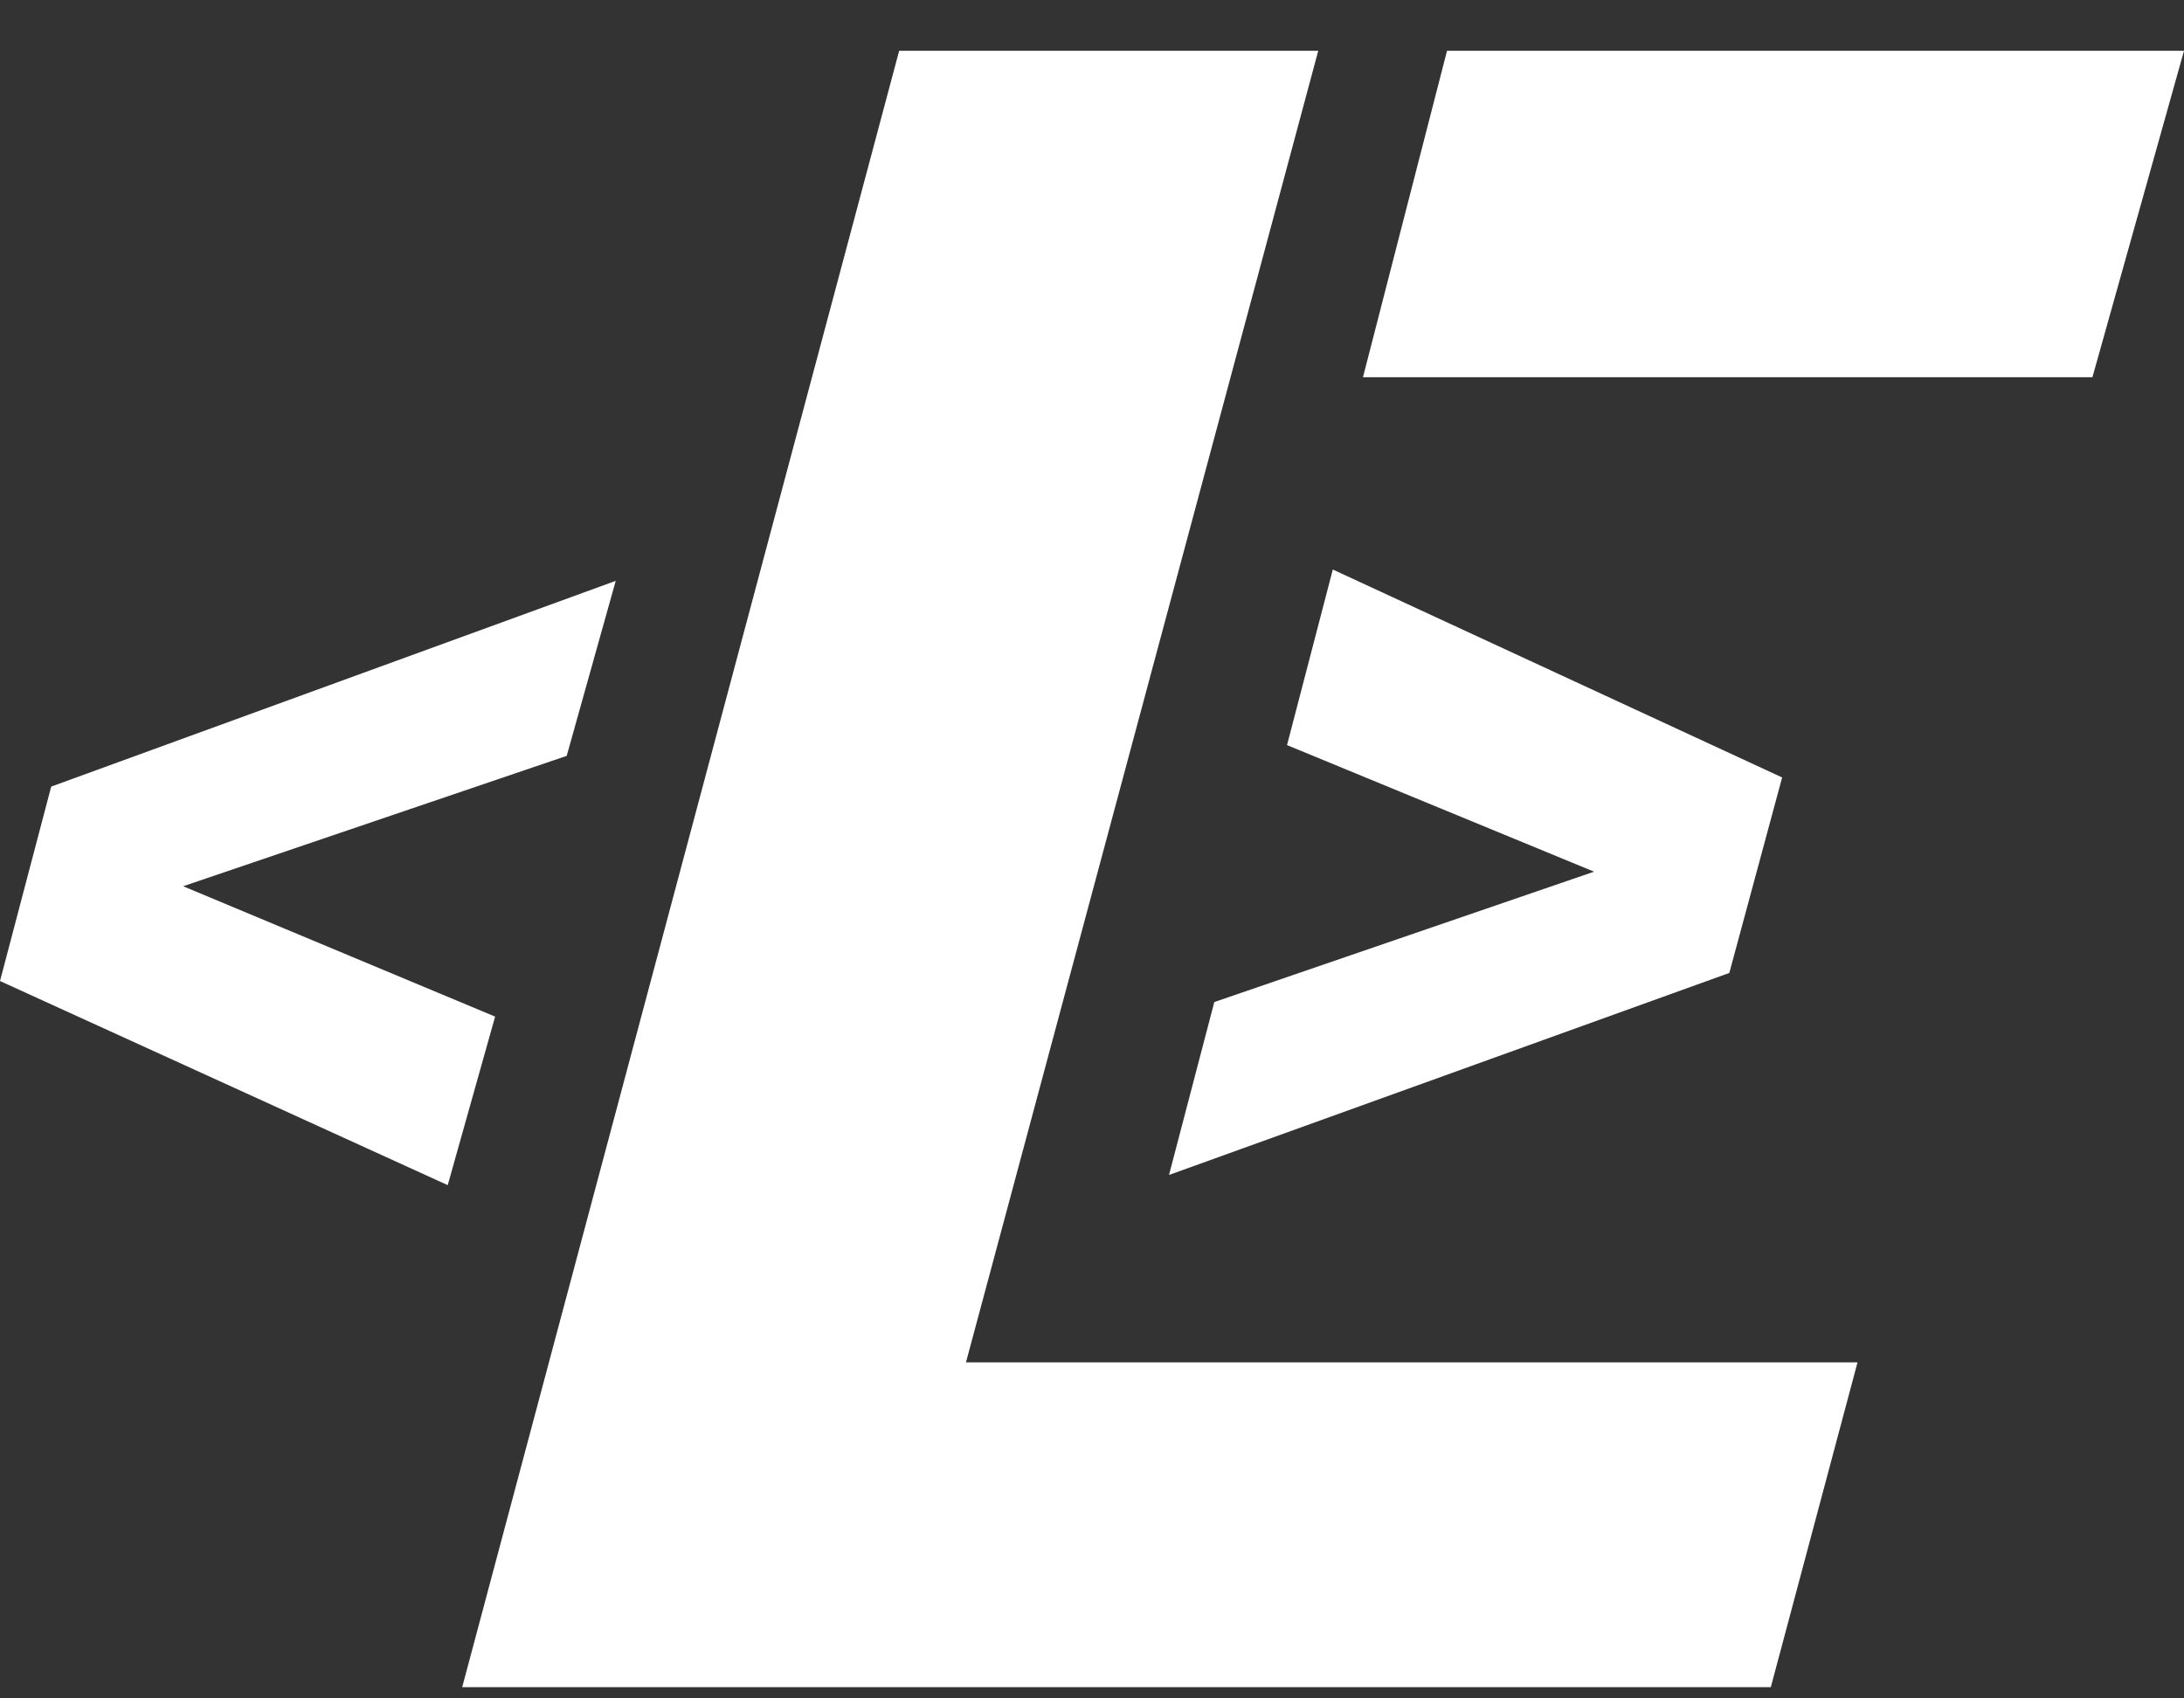 <svg xmlns="http://www.w3.org/2000/svg" fill="none" viewBox="0 0 27 21" height="21" width="27">
<rect x="0" y="0" width="27" height="21" fill="#333333" stroke="none"/>
<path fill="white" d="M7.612 7.182L0.633 9.726L0 12.13L5.535 14.654L6.121 12.57L2.264 10.958L7.006 9.346L7.612 7.182Z"></path>
<path fill="white" d="M16.477 7.042L15.911 9.213L19.707 10.778L15.012 12.39L14.452 14.528L21.379 12.03L22.032 9.613L16.477 7.042Z"></path>
<path fill="white" d="M17.889 0.628L16.85 4.664H25.868L27 0.628H17.889Z"></path>
<path fill="white" d="M11.116 0.628H16.297L11.942 16.845H22.964L21.892 20.861H5.714L11.116 0.628Z"></path>
</svg>

